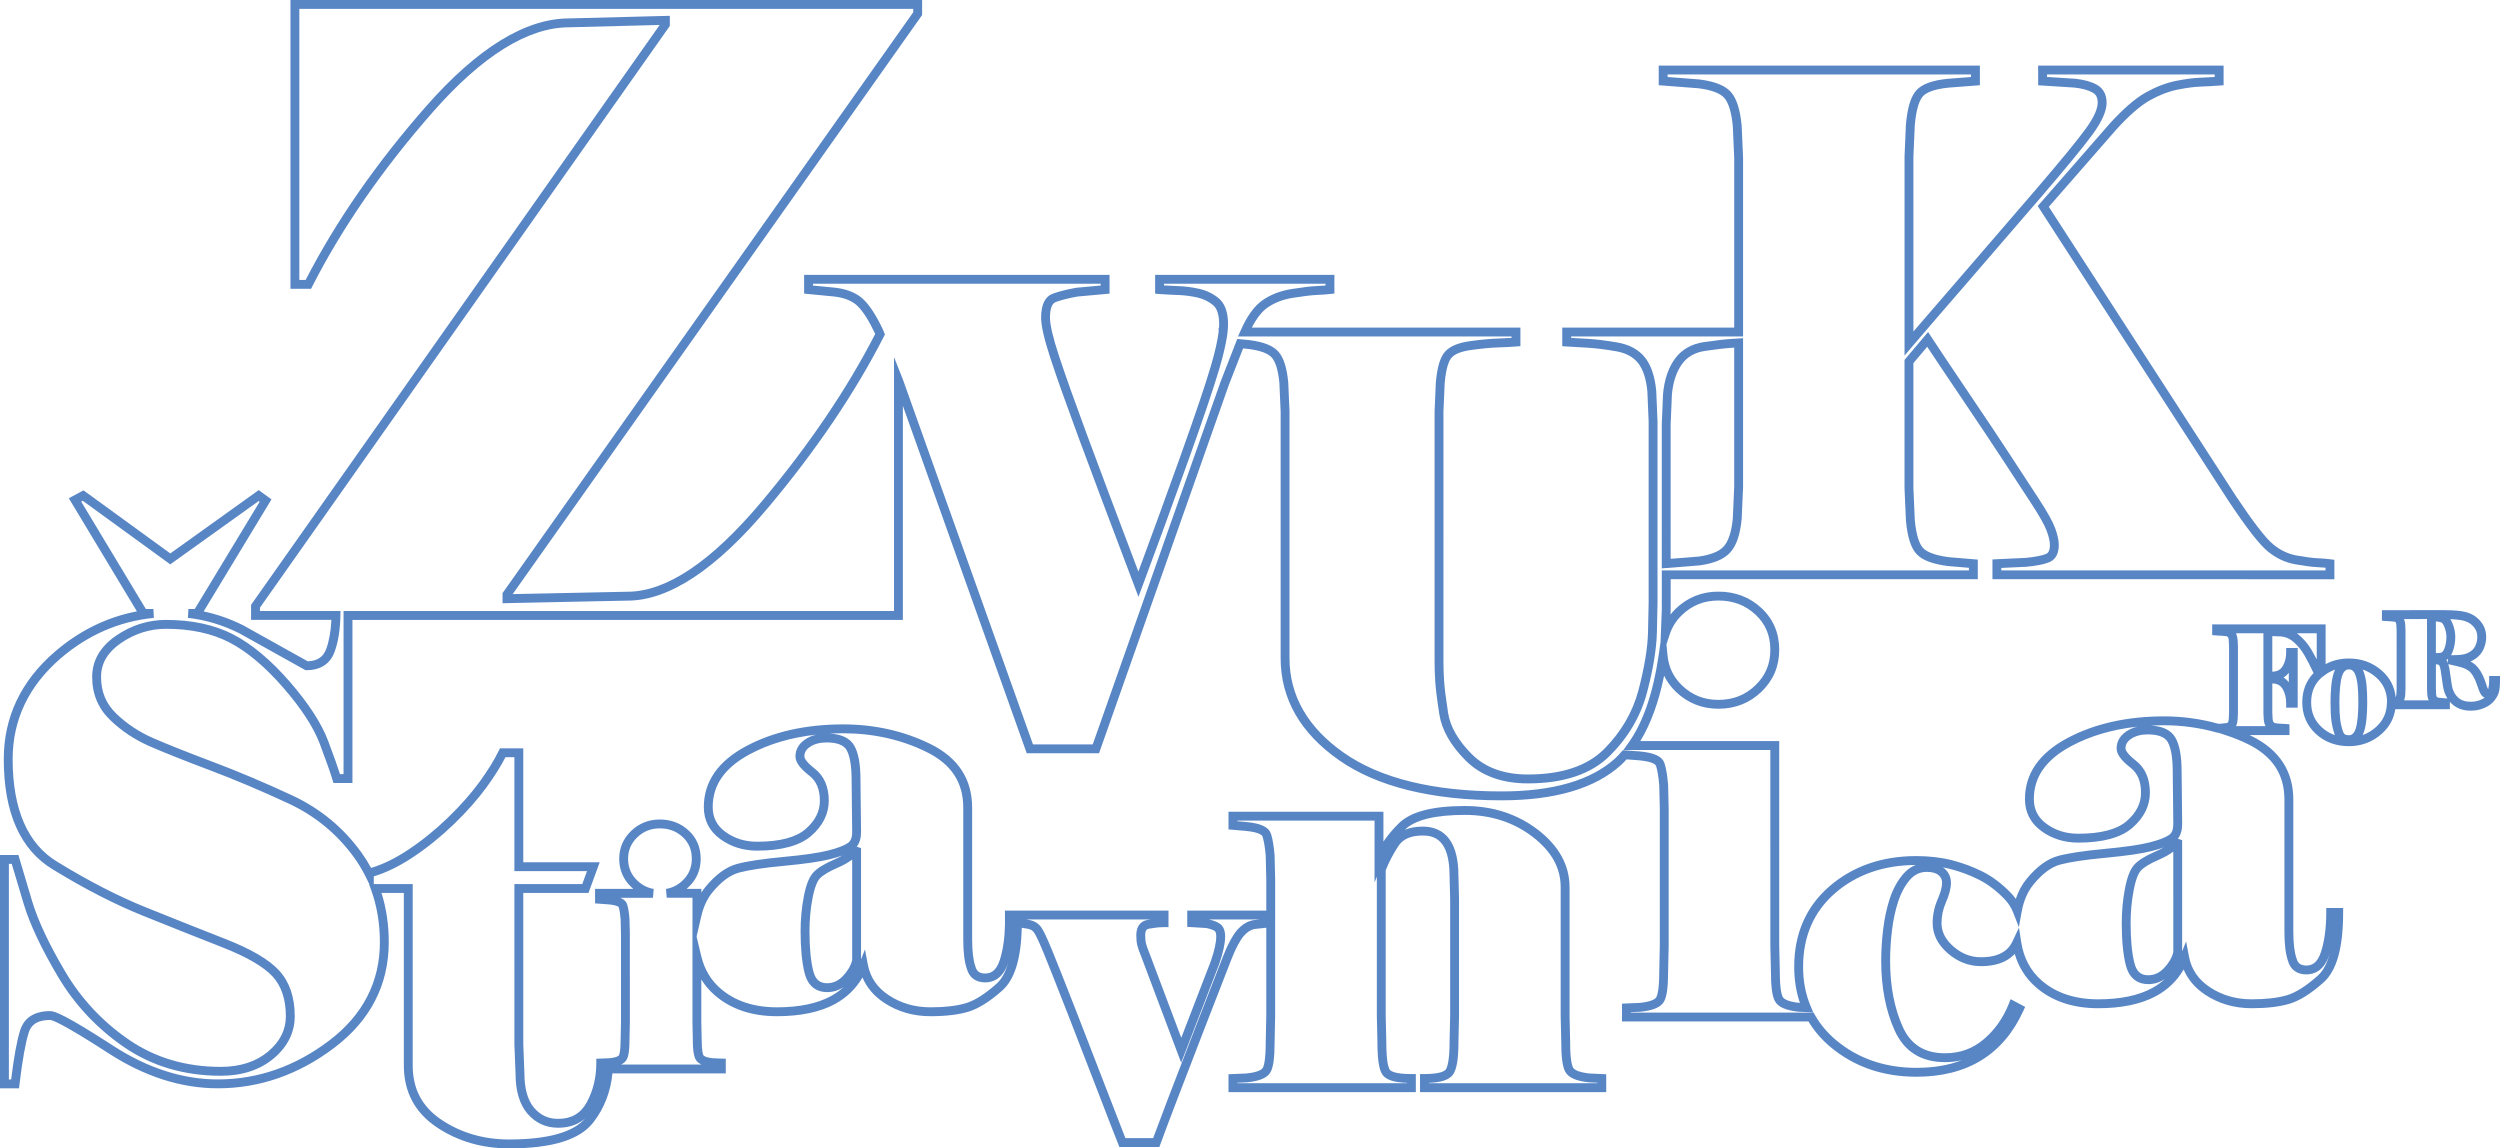 <?xml version="1.0" encoding="utf-8"?>
<!-- Generator: Adobe Illustrator 15.1.0, SVG Export Plug-In . SVG Version: 6.00 Build 0)  -->
<!DOCTYPE svg PUBLIC "-//W3C//DTD SVG 1.1//EN" "http://www.w3.org/Graphics/SVG/1.1/DTD/svg11.dtd">
<svg version="1.1" id="Layer_1" xmlns="http://www.w3.org/2000/svg" xmlns:xlink="http://www.w3.org/1999/xlink" x="0px" y="0px"
	 width="1068.315px" height="490.729px" viewBox="0 0 1068.315 490.729" enable-background="new 0 0 1068.315 490.729"
	 xml:space="preserve">
<g>
	<g>
		<path fill="#5886C5" d="M739.501,235.938c2.571-2.91,4.127-7.522,4.766-14.196l0.592-13.686v-63.541l-2.02,0.131
			c-0.891,0.058-1.757,0.111-2.726,0.169c-3.083,0.195-7.088,0.652-11.911,1.36c-5.412,0.785-9.62,3.203-12.504,7.184
			c-2.769,3.817-4.462,8.809-5.036,14.941l-0.541,12.919v61.673l16.231-1.296C732.601,240.73,736.901,238.876,739.501,235.938z
			 M713.917,238.786l-0.004-57.488l0.533-12.741c0.504-5.347,1.96-9.71,4.324-12.972c2.292-3.164,5.558-5.016,9.979-5.658
			c4.721-0.691,8.627-1.137,11.599-1.326c0.244-0.013,0.483-0.03,0.718-0.043l0.002,59.416l-0.584,13.505
			c-0.543,5.671-1.83,9.688-3.825,11.946c-1.946,2.204-5.589,3.688-10.716,4.403L713.917,238.786z"/>
		<path fill="#5886C5" d="M1063.686,288.859v1.897c0,1.351-0.128,2.555-0.383,3.569c-0.02,0.073-0.038,0.136-0.057,0.186
			c-0.191-0.349-0.553-1.146-1.082-2.85c-0.541-1.708-1.249-3.303-2.112-4.753c-0.932-1.546-2.018-2.747-3.22-3.566
			c-0.36-0.248-0.732-0.473-1.115-0.682c1.298-0.547,2.445-1.287,3.426-2.215c1.132-1.09,1.973-2.407,2.491-3.891
			c0.519-1.426,0.782-2.884,0.782-4.336c0-1.993-0.476-3.788-1.413-5.333c-0.898-1.494-2.127-2.756-3.646-3.755
			c-1.52-0.998-3.459-1.665-5.766-1.98c-2.13-0.293-4.824-0.436-8.243-0.436l-25.491,0.053v4.471l1.727,0.154
			c0.529,0.047,1.095,0.068,1.69,0.088c0.5,0.013,1.108,0.071,1.81,0.167c0.224,0.032,0.521,0.101,0.655,0.244
			c0.002,0.002,0.207,0.28,0.295,1.184l0.1,2.344l0.004,24.941l-0.098,2.337c-0.088,0.939-0.269,1.236-0.263,1.236
			c-0.01,0.008-0.02,0.021-0.034,0.032c-0.47-4.515-2.45-8.333-5.902-11.379c-3.923-3.442-8.663-5.187-14.09-5.187
			c-3.63,0-6.964,0.806-9.953,2.396v-16.983h-48.471v4.585l1.727,0.156c0.49,0.043,1.039,0.064,1.635,0.086l0.383,0.013
			c0.579,0.007,1.267,0.067,2.082,0.175c0.614,0.09,0.813,0.306,0.873,0.372c0.002,0.002,0.284,0.321,0.393,1.484l0.122,2.656
			l0.002,28.187l-0.118,2.664c-0.11,1.202-0.356,1.518-0.391,1.553c-0.165,0.186-0.543,0.25-0.779,0.276
			c-0.827,0.103-1.569,0.182-2.236,0.235c-0.349,0.03-0.649,0.043-0.938,0.06c-7.612-2.117-15.424-3.188-23.222-3.188
			c-15.946,0-29.902,3.137-41.482,9.322c-11.978,6.381-18.054,15.134-18.054,26.006c0,5.705,2.369,10.315,7.041,13.703
			c4.48,3.259,9.771,4.913,15.729,4.913c10.562,0,18.369-2.144,23.212-6.369c4.911-4.296,7.401-9.331,7.401-14.959
			c0-5.991-1.998-10.588-5.947-13.673c-4.161-3.224-4.482-4.845-4.482-5.264c0-1.657,0.774-2.957,2.438-4.086
			c1.845-1.257,4.218-1.892,7.053-1.892c4.418,0,7.289,1.088,8.536,3.229c1.439,2.48,2.17,6.778,2.17,12.799l0.238,22.312
			c0,2.294-0.608,3.823-1.867,4.676c-1.608,1.101-4.411,2.164-8.33,3.158c-4.041,1.033-10.488,1.965-19.162,2.775
			c-8.841,0.819-15.536,1.828-19.9,2.998c-4.615,1.24-9.143,4.552-13.452,9.835c-1.971,2.401-3.506,5.249-4.592,8.497
			c-0.646-0.906-1.369-1.772-2.168-2.597c-3.748-3.86-7.739-6.875-11.873-8.972c-4.065-2.059-8.489-3.71-13.146-4.913
			c-4.655-1.189-9.81-1.792-15.327-1.792c-14.716,0-27.205,4.345-37.124,12.912c-9.99,8.644-15.055,20.22-15.055,34.403
			c0,5.491,0.816,10.663,2.431,15.42l-0.254-0.012c-5.497-0.567-6.779-1.959-7.08-2.538c-0.569-1.089-1.248-3.84-1.248-10.792
			l-0.255-11.216v-87.316h-59.374c4.479-7.302,7.888-16.66,10.18-27.926c1.222,2.514,2.897,4.8,5.019,6.844
			c5.018,4.817,11.131,7.257,18.168,7.257c7.206,0,13.402-2.44,18.414-7.257c5.038-4.836,7.594-10.856,7.594-17.89
			c0-7.212-2.564-13.237-7.62-17.909c-5.008-4.638-11.194-6.988-18.388-6.988c-7.032,0-13.145,2.438-18.17,7.257
			c-0.827,0.796-1.586,1.634-2.281,2.513l0.075-1.95v-13.123h131.237v-8.384l-12.313-1.025c-7.009-0.895-9.912-2.653-11.114-3.974
			c-1.221-1.333-2.817-4.51-3.5-11.974l-0.588-13.53v-53.449l5.897-6.992c3.248,4.924,7.997,12.017,14.745,22.012
			c7.651,11.324,13.451,20.021,17.734,26.594l0.366,0.563c4.295,6.583,8.166,12.518,11.615,17.777
			c3.474,5.32,5.7,9.279,6.617,11.762c0.905,2.45,1.363,4.469,1.363,5.993c0,3.167-1.279,3.671-1.773,3.866
			c-1.758,0.708-4.666,1.266-8.55,1.648l-14.237,0.663v8.452H997.54v-8.313l-1.661-0.21c-1.634-0.205-3.475-0.354-5.632-0.457
			c-1.927-0.083-4.881-0.47-8.776-1.152c-3.615-0.631-7.002-2.235-10.069-4.773c-3.2-2.628-8.552-9.559-15.89-20.577l-80-123.661
			l28.747-32.912c5.564-6.134,10.449-10.385,14.52-12.641c4.049-2.258,8.011-3.784,11.771-4.531
			c3.944-0.783,7.149-1.206,9.802-1.292c2.841-0.107,5.562-0.257,8.09-0.451l1.753-0.134v-8.39h-79.242v8.412l15.596,0.988
			c3.276,0.37,5.869,1.086,7.699,2.13c0.928,0.53,2.16,1.552,2.16,4.274c0,2.724-1.721,6.479-5.111,11.159
			c-3.636,4.997-10.874,13.819-21.511,26.216c-9.605,11.195-19.908,23.145-31.499,36.534c-8.365,9.637-15.286,17.657-20.639,23.909
			l-0.004-74.664l0.587-13.524c0.688-7.779,2.286-11.009,3.509-12.348c1.188-1.306,4.069-3.004,11.017-3.678l13.293-1.019v-8.39
			H708.818v8.388l17.031,1.308c5.595,0.72,9.321,2.14,11.072,4.218c1.815,2.158,3.014,6.241,3.555,12.031l0.59,13.53v72.485h-73.475
			v7.956l1.779,0.113c2.862,0.176,5.898,0.362,9.104,0.531c3.218,0.188,7.199,0.678,11.839,1.46c4.295,0.71,7.545,2.41,9.654,5.052
			c2.168,2.733,3.519,6.895,4.007,12.276l0.532,12.764l0.002,77.521l-0.269,12.563c-0.172,6.753-1.547,15.064-4.083,24.706
			c-2.494,9.44-7.46,17.93-14.758,25.226c-7.177,7.171-18.108,10.81-32.491,10.81c-10.13,0-18.182-2.919-23.932-8.671
			c-5.837-5.833-9.258-11.777-10.167-17.672c-0.966-6.214-1.545-10.881-1.721-13.87c-0.173-2.895-0.26-5.469-0.26-7.644
			l-0.002-107.17l0.524-12.217c0.616-6.998,1.963-9.799,2.998-10.926c1.45-1.614,4.302-2.713,8.479-3.267
			c4.475-0.614,8.23-0.969,11.153-1.062c2.668-0.071,5.354-0.21,7.984-0.411l1.751-0.135v-7.932H534.945
			c2.006-3.91,4.195-6.737,6.521-8.422c3.043-2.188,6.782-3.641,11.114-4.315c4.58-0.723,7.962-1.131,10.062-1.211
			c2.147-0.09,4.125-0.233,5.88-0.423l1.694-0.182v-7.973h-76.601v8.037l1.755,0.133c2.485,0.186,5.136,0.325,7.881,0.417
			c2.675,0.079,5.459,0.43,8.273,1.042c2.65,0.588,4.896,1.668,6.859,3.305c1.725,1.434,2.598,4.167,2.598,8.125
			c0,0.485-0.019,1.001-0.053,1.544l-0.173,0.007v1.781c-0.451,3.68-1.546,8.503-3.252,14.327
			c-2.365,8.093-6.866,21.409-13.377,39.579c-5.865,16.382-11.8,32.667-17.667,48.482c-9.693-25.591-17.093-45.297-22.017-58.619
			c-5.283-14.304-9.284-25.564-11.888-33.468c-2.566-7.812-3.87-13.32-3.87-16.371c0-3.845,0.831-6.102,2.461-6.712
			c2.367-0.877,5.503-1.668,9.316-2.358l13.682-1.242v-8.011H343.62v8.001l12.914,1.253c4.306,0.5,7.624,1.847,9.865,4.001
			c2.369,2.279,4.909,6.278,7.505,11.781l0.09,0.226c-12.151,23.646-28.519,47.79-48.667,71.78
			c-21.371,25.454-40.586,38.356-57.157,38.356c-10.375,0.253-18.983,0.43-26.31,0.545c-6.447,0.107-13.917,0.261-22.772,0.473
			L393.697,6.926l0.348-0.492V0H124.125v123.425h8.797l0.527-1.037c12.76-25.057,30.084-50.112,51.491-74.467
			c21.138-24.058,40.717-36.256,58.249-36.256l38.707-1.003l-174.261,247.31l-0.346,0.488v6.438h34.318
			c-0.223,4.858-0.957,9.012-2.195,12.369c-1.278,3.494-3.798,5.19-7.915,5.313l-27.492-15.331
			c-5.51-2.758-11.197-4.759-16.974-5.978l28.984-47.88l-5.463-3.953L72.78,236.493l-37.09-26.951l-6.288,3.371L58.5,261.247
			c-12.858,2.474-24.629,8.256-35.068,17.242C8.951,290.963,1.609,306.413,1.609,324.403c0,22.932,7.068,38.801,20.995,47.153
			c13.43,8.238,26.322,14.864,38.321,19.695c12.634,5.093,23.769,9.521,34.039,13.538c10.388,4.071,17.632,8.277,21.531,12.504
			c3.756,4.09,5.661,9.785,5.661,16.932c0,5.896-2.496,10.856-7.628,15.16c-5.159,4.329-11.957,6.521-20.209,6.521
			c-14.72,0-27.835-3.855-38.981-11.452c-11.238-7.671-20.422-17.429-27.299-29.008c-6.945-11.697-11.748-21.877-14.275-30.252
			c-2.477-8.181-4.375-14.561-5.492-18.456l-0.395-1.373H0v99.695h8.13l0.199-1.672c1.237-10.372,2.568-17.822,3.955-22.144
			c0.741-2.313,2.5-5.384,9.189-5.384c0.723,0.024,4.667,1.125,24.997,14.294c15.264,9.89,30.959,14.905,46.649,14.905
			c17.882,0,34.656-5.854,49.857-17.399c15.364-11.657,23.155-26.811,23.155-45.039c0-7.418-1.042-14.486-3.1-21.052h9.538v73.728
			c0,11.222,4.668,20.068,13.877,26.294c8.959,6.047,19.395,9.12,31.02,9.136h0.274c18.356-0.026,30.084-3.675,35.855-11.141
			c4.632-5.998,7.354-13.022,8.104-20.897h48.446v-6.252l-5.504-0.224c-3.532-0.361-4.035-1.246-4.052-1.281
			c-0.222-0.427-0.736-1.928-0.738-6.681l-0.154-7.242v-18.45c1.52,2.471,3.395,4.684,5.613,6.628
			c6.855,6.008,15.84,9.057,26.707,9.057c10.047,0,18.38-1.745,24.77-5.19c5.016-2.717,8.959-6.522,11.771-11.351
			c1.824,4.346,4.935,7.977,9.29,10.836c5.756,3.785,12.407,5.707,19.763,5.707c6.508,0,11.959-0.646,16.213-1.922
			c4.332-1.308,9.226-4.373,14.542-9.115c5.198-4.638,7.915-13.396,8.281-26.736c0.825,0.098,1.644,0.229,2.478,0.395
			c1.262,0.237,2.168,0.774,2.761,1.636c0.553,0.808,1.693,2.94,3.99,8.506c1.894,4.59,5.456,13.575,10.584,26.707
			c5.951,15.274,9.79,25.188,12.834,33.148c3.654,9.553,6.378,16.571,8.57,22.087l0.476,1.196h17.079l0.455-1.249
			c1.514-4.171,3.646-9.846,6.714-17.864c2.852-7.46,7.026-18.305,12.523-32.541c5.264-13.594,9.166-23.658,11.103-28.566
			c1.811-4.586,3.556-7.903,5.181-9.852c1.479-1.751,3.036-2.768,4.753-3.107l4.963-0.53v37.706l-0.241,11.302
			c0,7.453-0.774,9.989-1.238,10.842c-0.297,0.545-1.58,1.875-6.979,2.431l-7.691,0.329v7.629h80.052v-7.706h-1.897
			c-7.396,0-8.93-1.426-9.229-1.871c-0.557-0.817-1.49-3.417-1.49-11.698l-0.254-11.219v-62.297c1.385-3.494,3.2-6.968,5.394-10.327
			c2.003-3.051,5.418-4.531,10.443-4.531c4.915,0,11.45,1.779,11.45,17.24l0.256,9.983v49.889l-0.256,11.304
			c0,8.001-1.003,10.659-1.599,11.528c-0.415,0.6-2.132,1.999-9.128,1.999h-1.897v7.706h79.567v-7.621l-7.086-0.327
			c-5.487-0.562-6.778-1.959-7.075-2.532c-0.571-1.098-1.253-3.857-1.255-10.793l-0.248-11.219v-55.064
			c0-9.386-4.527-17.633-13.46-24.516c-8.8-6.756-19.318-10.179-31.263-10.179c-14.027,0-23.315,2.463-28.397,7.534
			c-2.54,2.545-4.685,5.106-6.423,7.661v-12.756h-66.203v7.554l7.353,0.639c6.28,0.59,7.084,2.087,7.184,2.386
			c0.592,1.779,1.058,4.595,1.374,8.253l0.237,9.989v13.447h-33.778v6.934l8.161,0.5c2.104,0.432,3.13,0.936,3.613,1.281
			c0.402,0.291,0.631,1.138,0.631,2.326c0,2.506-0.784,6.061-2.307,10.505l-12.647,32.788l-13.734-36.494
			c-0.631-1.503-1.083-2.78-1.334-3.793c-0.231-0.924-0.35-2.072-0.35-3.416c0-2.647,1.011-2.805,1.567-2.893
			c2.035-0.334,3.455-0.537,4.234-0.601c0.676-0.062,1.418-0.09,2.268-0.09h1.896v-7.046h-69.9l0.013,6.024
			c-0.124,5.779-0.849,10.791-2.159,14.92c-1.676,5.314-4.385,5.929-6.278,5.929c-2.371,0-3.629-0.903-4.201-3.021l-0.04-0.126
			c-0.894-2.576-1.347-6.421-1.347-11.432v-56.304c0-12.2-5.968-21.333-17.738-27.15c-11.322-5.589-23.899-8.426-37.384-8.426
			c-15.938,0-29.896,3.132-41.491,9.311c-11.977,6.396-18.048,15.149-18.048,26.015c0,5.706,2.369,10.315,7.04,13.705
			c4.488,3.259,9.776,4.913,15.718,4.913c10.563,0,18.378-2.144,23.228-6.371c4.916-4.298,7.407-9.333,7.407-14.961
			c0-5.989-2.002-10.586-5.955-13.671c-4.16-3.231-4.482-4.847-4.482-5.262c0-1.659,0.774-2.957,2.438-4.09
			c1.845-1.247,4.219-1.882,7.052-1.882c4.42,0,7.294,1.086,8.542,3.224c1.434,2.48,2.161,6.78,2.161,12.799l0.248,22.299
			c0,2.295-0.611,3.829-1.873,4.687c-1.608,1.097-4.413,2.163-8.334,3.16c-4.062,1.039-10.507,1.972-19.158,2.772
			c-8.844,0.821-15.54,1.83-19.9,3c-4.612,1.242-9.14,4.55-13.457,9.825c-0.618,0.755-1.195,1.559-1.727,2.41v-1.585h-6.325
			c0.315-0.265,0.624-0.541,0.924-0.833c3.397-3.253,5.118-7.308,5.118-12.045c0-4.858-1.73-8.924-5.144-12.083
			c-3.378-3.117-7.532-4.695-12.347-4.695c-4.734,0-8.844,1.638-12.224,4.875c-3.389,3.263-5.108,7.267-5.108,11.899
			c0,4.746,1.721,8.799,5.112,12.053c0.302,0.288,0.61,0.563,0.926,0.829h-16.361v6.188l5.989,0.447
			c3.449,0.329,4.071,1.082,4.084,1.082c0.37,1.124,0.658,2.895,0.851,5.147l0.154,6.445l0.001,37.81l-0.156,7.323
			c0,4.983-0.548,6.376-0.721,6.688c-0.004,0.008-0.515,0.871-3.962,1.227l-3.802,0.158l-1.907,0.062v1.896
			c0,6.179-1.392,11.838-4.137,16.825c-2.585,4.696-6.571,6.979-12.19,6.979c-4.155,0-7.501-1.543-10.229-4.714
			c-2.762-3.233-4.159-8.172-4.161-14.759l-0.483-12.408v-64.671h27.86l4.796-13.098h-32.658v-48.697h-9.977l-0.519,1.07
			c-1.909,3.949-4.704,8.461-8.308,13.412c-3.622,4.958-8.185,10.105-13.565,15.296c-5.394,5.196-11.131,9.816-17.052,13.727
			c-5.412,3.573-10.656,6.126-15.609,7.601c-1.208-2.234-2.564-4.404-4.047-6.47c-7.645-10.65-17.581-18.876-29.534-24.452
			c-11.665-5.433-23.113-10.274-34.023-14.386c-10.786-4.065-19.365-7.481-25.492-10.148c-5.955-2.594-11.266-6.119-15.782-10.473
			c-4.386-4.224-6.519-9.339-6.519-15.642c0-5.818,2.79-10.569,8.525-14.514c5.888-4.045,12.36-6.098,19.239-6.098
			c10.503,0,19.602,1.956,27.044,5.814c7.496,3.887,15.218,10.362,22.953,19.25c7.734,8.888,13.014,16.988,15.694,24.071
			c2.735,7.265,4.563,12.448,5.434,15.401l0.4,1.358h8.136v-69.693h235.211v-91.474l52.923,148.46h30.903l55.508-157.491
			l6.045-15.499l2.452,0.237c4.952,0.64,8.371,1.937,9.893,3.755c1.608,1.912,2.679,5.564,3.171,10.757l0.532,12.224v105.385
			c0,17.331,8.369,31.983,24.871,43.548c16.311,11.409,39.718,17.193,69.569,17.193c22.838,0,40.005-5.074,51.023-15.083
			c0.826-0.751,1.604-1.58,2.359-2.416l5.406,0.404c6.282,0.59,7.083,2.078,7.185,2.378c0.594,1.771,1.058,4.589,1.375,8.262
			l0.238,9.987v58.452l-0.238,11.3c0,7.45-0.778,9.986-1.247,10.841c-0.294,0.545-1.576,1.875-6.981,2.438l-7.693,0.327v7.623
			h79.701c2.406,4.011,5.516,7.639,9.254,10.795c10.1,8.499,22.489,12.809,36.825,12.809c21.871,0,37.266-9.495,45.763-28.219
			l0.737-1.619l-6.204-3.307l-0.781,1.973c-2.442,6.146-6.091,11.283-10.847,15.27c-4.718,3.956-10.089,5.88-16.424,5.88
			c-8.693,0-14.585-3.681-18.016-11.249c-3.608-7.952-5.438-17.456-5.438-28.246c0-4.176,0.272-8.568,0.813-13.052
			c0.529-4.417,1.424-8.58,2.658-12.363c1.202-3.654,2.898-6.765,5.038-9.243c1.966-2.268,4.313-3.37,7.179-3.37
			c2.217,0,3.903,0.468,5.016,1.396c1.029,0.854,1.511,1.903,1.511,3.299c0,1.789-0.624,4.12-1.853,6.926
			c-1.444,3.284-2.179,6.748-2.179,10.288c0,4.824,2.168,9.158,6.451,12.883c4.206,3.646,8.991,5.497,14.221,5.497
			c6.012,0,10.669-1.568,13.846-4.663c0.193-0.188,0.381-0.381,0.563-0.578c1.635,5.644,4.631,10.393,8.935,14.157
			c6.85,6.014,15.833,9.059,26.703,9.059c10.051,0,18.384-1.747,24.768-5.194c5.018-2.707,8.961-6.514,11.773-11.347
			c1.824,4.338,4.935,7.971,9.286,10.838c5.766,3.785,12.414,5.703,19.765,5.703c6.51,0,11.962-0.645,16.211-1.918
			c4.389-1.319,9.146-4.304,14.548-9.121c5.613-5.006,8.341-14.783,8.341-29.893v-1.896h-7.218v1.896
			c0,6.526-0.741,12.166-2.209,16.771c-1.676,5.31-4.385,5.925-6.274,5.925c-2.378,0-3.633-0.903-4.202-3.017l-0.042-0.129
			c-0.892-2.57-1.345-6.416-1.345-11.436v-56.306c0-12.2-5.969-21.332-17.74-27.142c-0.317-0.16-0.641-0.314-0.965-0.47h17.065
			v-4.586l-1.732-0.15c-0.586-0.053-1.247-0.081-2.014-0.105c-0.543-0.006-1.191-0.062-2.084-0.186
			c-0.554-0.079-0.791-0.271-0.938-0.424c-0.056-0.062-0.346-0.429-0.445-1.541l-0.122-2.662v-12.393l0.658,0.028
			c1.743,0.179,2.947,0.941,3.795,2.401c0.988,1.704,1.469,3.677,1.469,6.032v1.897h4.926v-25.517h-4.926v1.896
			c0,2.264-0.484,4.172-1.484,5.837c-0.862,1.433-2.066,2.187-3.675,2.357l-0.765,0.036v-15.198l2.636,0.099
			c2.39,0,4.404,0.71,6.162,2.174c1.899,1.565,3.528,3.505,4.844,5.777c1.239,2.132,2.551,4.672,3.989,7.732
			c-3.199,3.329-4.82,7.537-4.82,12.534c0,5.39,1.944,9.912,5.779,13.443c3.791,3.498,8.555,5.273,14.153,5.273
			c5.377,0,10.104-1.785,14.06-5.307c3.209-2.865,5.138-6.388,5.756-10.486h23.317v-3.179c0.246,0.285,0.504,0.558,0.778,0.819
			c2.053,1.98,4.798,2.983,8.156,2.983c2.097,0,4.065-0.4,5.836-1.182c1.871-0.806,3.348-1.915,4.377-3.278
			c1.018-1.335,1.672-2.669,1.942-3.968c0.206-1.009,0.319-2.29,0.342-3.939v-2.454H1063.686z M908.582,312.584
			c-2.684,1.82-4.102,4.319-4.102,7.223c0,2.489,1.892,5.114,5.946,8.258c3.019,2.356,4.487,5.846,4.487,10.678
			c0,4.55-1.998,8.508-6.105,12.102c-4.129,3.605-11.101,5.433-20.717,5.433c-5.21,0-9.627-1.37-13.498-4.189
			c-3.687-2.671-5.477-6.149-5.477-10.633c0-9.495,5.249-16.906,16.046-22.66c8.166-4.362,17.613-7.133,28.188-8.275
			C911.58,310.94,909.985,311.63,908.582,312.584z M625.989,348.22c11.09,0,20.83,3.16,28.95,9.393
			c8.059,6.211,11.978,13.245,11.978,21.509l0.002,55.105l0.25,11.221c0,6.324,0.533,10.297,1.68,12.505
			c1.308,2.504,4.597,3.993,10.159,4.558l3.575,0.167v0.208h-71.979v-0.155c5.501-0.207,8.811-1.368,10.354-3.607
			c1.549-2.258,2.27-6.605,2.268-13.633l0.256-11.306v-49.979l-0.254-9.985c0-17.346-8.292-20.986-15.245-20.986
			c-2.925,0-5.476,0.449-7.644,1.347C604.629,350.36,613.257,348.22,625.989,348.22z M542.965,458.101
			c1.161-2.127,1.702-6.149,1.7-12.613l0.241-11.302v-41.261h0.001V375.64l-0.246-10.148c-0.353-4.131-0.862-7.158-1.559-9.245
			c-0.93-2.808-4.244-4.386-10.443-4.967l-3.9-0.34v-0.282h58.617v26.449l0.978-2.478v59.598l0.253,11.218
			c0,9.533,1.227,12.438,2.144,13.783c1.466,2.179,4.817,3.307,10.474,3.505v0.152h-72.464v-0.202l4.17-0.181
			C538.453,461.937,541.643,460.538,542.965,458.101z M491.573,392.925c-0.387,0.063-0.8,0.13-1.244,0.201
			c-1.777,0.282-4.757,1.514-4.757,6.637c0,1.676,0.152,3.092,0.462,4.334c0.3,1.203,0.812,2.662,1.492,4.278l17.216,45.744
			l16.253-42.143c1.706-4.977,2.536-8.839,2.536-11.804c0-2.525-0.74-4.343-2.211-5.405c-1.097-0.784-2.64-1.388-4.706-1.843h21.683
			l-2.63,0.282l-0.145,0.022c-2.606,0.483-4.967,1.967-7.032,4.407c-1.92,2.303-3.819,5.865-5.805,10.9
			c-1.942,4.918-5.846,14.988-11.112,28.592c-5.501,14.24-9.677,25.091-12.531,32.551c-2.778,7.267-4.794,12.619-6.28,16.677
			h-11.847c-2.104-5.313-4.689-11.985-8.078-20.847c-3.049-7.966-6.891-17.889-12.842-33.171
			c-5.14-13.152-8.709-22.164-10.614-26.776c-1.971-4.777-3.398-7.785-4.37-9.207c-1.18-1.708-2.925-2.792-5.17-3.21
			c-0.4-0.083-0.8-0.154-1.2-0.22H491.573z M344.022,316c-2.683,1.824-4.101,4.323-4.101,7.227c0,2.48,1.89,5.104,5.946,8.255
			c3.021,2.357,4.49,5.85,4.49,10.678c0,4.548-1.999,8.512-6.107,12.105c-4.135,3.604-11.112,5.433-20.732,5.433
			c-5.125,0-9.662-1.413-13.488-4.189c-3.684-2.671-5.477-6.154-5.477-10.635c0-9.489,5.249-16.904,16.04-22.667
			c8.183-4.36,17.642-7.127,28.224-8.268C347.036,314.356,345.431,315.043,344.022,316z M354.494,313.488
			c1.903-0.096,3.836-0.146,5.805-0.146c12.898,0,24.911,2.703,35.705,8.035c10.513,5.194,15.623,12.962,15.623,23.748v56.304
			c0,5.473,0.503,9.6,1.537,12.613c1.03,3.714,3.814,5.758,7.845,5.758c3.255,0,7.59-1.472,9.84-8.424
			c-1.173,4.037-2.837,7.065-5.008,9.004c-4.899,4.37-9.311,7.169-13.109,8.315c-3.896,1.166-8.981,1.76-15.119,1.76
			c-6.605,0-12.553-1.711-17.682-5.083c-5.064-3.325-8.041-7.652-9.092-13.222l-1.215-6.444l-1.68,4.246V362.42l-1.833-0.599
			c1.223-1.565,1.839-3.662,1.839-6.265l-0.248-22.299c0-6.769-0.874-11.571-2.675-14.686
			C363.196,315.436,359.656,313.727,354.494,313.488z M364.15,367.335v42.994c-0.605,2.365-1.935,4.638-3.955,6.751
			c-1.991,2.074-4.197,3.083-6.746,3.083c-3.167,0.002-4.992-1.597-5.914-5.178c-1.078-4.223-1.625-9.996-1.625-17.159
			c0-4.756,0.434-9.455,1.292-13.96c1.017-5.335,2.277-7.558,3.16-8.489c1.337-1.428,3.894-2.966,7.593-4.573
			C360.498,369.702,362.549,368.552,364.15,367.335z M299.657,391.618c0.945-4.094,2.53-7.524,4.713-10.193
			c3.804-4.652,7.674-7.534,11.507-8.565c4.151-1.114,10.633-2.085,19.265-2.886c8.846-0.819,15.491-1.786,19.744-2.876
			c1.944-0.492,3.639-1.007,5.097-1.541c-1.02,0.598-2.202,1.186-3.535,1.766c-4.238,1.839-7.135,3.625-8.847,5.452
			c-1.805,1.909-3.156,5.303-4.124,10.379c-0.902,4.742-1.36,9.677-1.36,14.672c0,7.479,0.586,13.569,1.744,18.101
			c1.709,6.64,6.158,8.031,9.588,8.029c2.564,0,4.926-0.729,7.05-2.175c-1.632,1.516-3.472,2.829-5.514,3.936
			c-5.827,3.143-13.556,4.735-22.968,4.735c-9.919,0-18.063-2.731-24.206-8.119c-4.086-3.575-6.834-8.225-8.165-13.817l-1.975-8.287
			L299.657,391.618z M265.045,383.641h13.981l0.327-3.765c-2.683-0.47-4.979-1.644-7.015-3.598
			c-2.653-2.543-3.941-5.592-3.941-9.314c0-3.613,1.289-6.611,3.941-9.162c2.683-2.572,5.822-3.819,9.596-3.819
			c3.885,0,7.083,1.205,9.773,3.684c2.639,2.448,3.922,5.489,3.922,9.301c0,3.716-1.291,6.763-3.949,9.31
			c-2.029,1.952-4.349,3.126-7.09,3.594l0.319,3.768h11.005v9.194l-0.011-0.038l0.002,44.251l0.156,7.245
			c0,5.511,0.663,7.425,1.165,8.392c0.485,0.927,1.308,1.661,2.504,2.212h-34.324c1.135-0.524,1.923-1.218,2.406-2.104
			c0.507-0.928,1.184-2.819,1.182-8.465l0.158-7.321l-0.001-37.896l-0.16-6.604c-0.228-2.701-0.567-4.706-1.039-6.143
			C267.499,385.026,266.384,384.183,265.045,383.641z M718.755,262.819c4.354-4.172,9.44-6.199,15.544-6.199
			c6.293,0,11.467,1.956,15.813,5.981c4.308,3.981,6.402,8.927,6.402,15.123c0,6.047-2.103,11.003-6.429,15.155
			c-4.342,4.172-9.508,6.199-15.786,6.199c-6.109,0-11.193-2.027-15.538-6.197c-3.673-3.542-5.702-7.759-6.197-12.897l-0.447-4.616
			l1.318-4.069C714.499,268.018,716.242,265.243,718.755,262.819z M159.728,374.498c5.292-1.587,10.851-4.291,16.55-8.052
			c6.115-4.039,12.037-8.805,17.593-14.165c5.539-5.341,10.246-10.654,14-15.788c3.419-4.7,6.147-9.042,8.125-12.925h3.819v48.697
			h31.024l-2.02,5.51h-29.004l0.002,68.538l0.483,12.412c0,7.441,1.706,13.209,5.076,17.15c3.443,4.007,7.853,6.04,13.107,6.04
			c4.616,0,8.454-1.301,11.469-3.874c-5.215,5.878-16.045,8.867-32.217,8.892h-0.267c-10.854-0.014-20.577-2.867-28.899-8.484
			c-8.213-5.553-12.208-13.128-12.208-23.15v-77.523h-16.634V374.498z M813.322,373.456c-2.473,2.861-4.413,6.408-5.775,10.544
			c-1.311,4.024-2.26,8.43-2.819,13.092c-0.558,4.633-0.84,9.175-0.84,13.503c0,11.333,1.942,21.366,5.776,29.81
			c4.053,8.944,11.275,13.478,21.471,13.478c2.507,0,4.915-0.28,7.215-0.834c-5.659,2.187-12.133,3.269-19.459,3.269
			c-13.417,0-24.986-4.009-34.379-11.916c-3.688-3.109-6.703-6.72-8.959-10.722l-0.543-0.964h-78.106v-0.197l4.177-0.178
			c5.528-0.573,8.723-1.977,10.037-4.407c1.165-2.131,1.708-6.151,1.706-12.617l0.24-11.298v-58.536l-0.244-10.148
			c-0.354-4.145-0.868-7.174-1.564-9.256c-0.927-2.799-4.238-4.374-10.462-4.96l-6.373-0.475l-0.946-0.051l-0.624,0.693
			c-0.917,1.026-1.785,1.991-2.694,2.822c-10.296,9.352-26.604,14.093-48.472,14.093c-29.061,0-51.735-5.555-67.394-16.505
			c-15.427-10.813-23.253-24.42-23.253-40.441V175.787l-0.541-12.401c-0.583-6.156-1.909-10.389-4.049-12.936
			c-2.202-2.63-6.228-4.293-12.374-5.087l-5.368-0.519l-7.11,18.23l-54.638,155.019h-25.542l-55.481-155.638l-3.91-9.876v108.528
			H146.812v69.693h-1.522c-0.999-3.148-2.677-7.853-5.106-14.306c-2.839-7.507-8.351-15.993-16.382-25.223
			c-8.049-9.248-16.147-16.019-24.068-20.129c-7.986-4.137-17.672-6.237-28.79-6.237c-7.661,0-14.856,2.277-21.388,6.765
			c-6.748,4.646-10.17,10.581-10.17,17.641c0,7.285,2.585,13.468,7.681,18.371c4.841,4.668,10.527,8.446,16.9,11.223
			c6.186,2.69,14.822,6.13,25.668,10.22c10.822,4.079,22.181,8.88,33.759,14.278c11.355,5.296,20.794,13.111,28.055,23.225
			c1.77,2.463,3.345,5.082,4.684,7.781l1.672,3.369h-0.113l0.917,2.542c2.475,6.855,3.73,14.36,3.73,22.305
			c0,16.977-7.286,31.112-21.655,42.017c-14.526,11.033-30.529,16.628-47.563,16.628c-14.945,0-29.946-4.812-44.586-14.296
			c-20.277-13.134-25.055-14.905-27.056-14.905c-8.458,0-11.633,4.36-12.805,8.018c-1.404,4.372-2.685,11.313-3.907,21.184H3.793
			v-92.109h1.228c1.149,3.96,2.902,9.834,5.111,17.133c2.616,8.668,7.542,19.13,14.646,31.091
			c7.161,12.059,16.723,22.223,28.421,30.205c11.79,8.036,25.624,12.111,41.12,12.111c9.168,0,16.786-2.491,22.646-7.408
			c5.962-5,8.984-11.078,8.984-18.066c0-8.127-2.241-14.687-6.664-19.5c-4.354-4.723-11.857-9.126-22.939-13.468
			c-10.259-4.015-21.381-8.437-34.003-13.524c-11.804-4.753-24.508-11.283-37.772-19.419c-12.719-7.631-19.169-22.404-19.169-43.911
			c0-16.838,6.9-31.319,20.505-43.042c11.669-10.043,25.074-15.874,39.84-17.336l-0.188-3.783h-3.236L34.708,214.37l0.675-0.36
			l37.379,27.159l37.778-27.056l0.42,0.303L83.22,260.242h-2.71l-0.211,3.782c7.5,0.838,14.904,3.064,21.935,6.577l28.29,15.781
			h0.494c5.954,0,10.088-2.702,11.953-7.808c1.545-4.186,2.382-9.414,2.488-15.538l0.034-1.93h-34.411v-1.44L285.886,11.583
			l0.348-0.49V6.755L243.14,7.871c-18.621,0-39.162,12.634-61.048,37.544c-21.322,24.259-38.642,49.222-51.492,74.217h-2.681V3.793
			h262.332V5.23L215.094,252.958l-0.348,0.492v4.332l1.942-0.049c9.946-0.242,18.2-0.417,25.23-0.531
			c7.336-0.113,15.954-0.292,26.297-0.545c17.699,0,37.892-13.359,60.015-39.707c20.548-24.467,37.212-49.115,49.532-73.257
			l0.391-0.765l-0.772-1.935c-2.878-6.113-5.611-10.368-8.354-13.008c-2.852-2.743-6.908-4.438-12.091-5.039l-9.525-0.924v-0.765
			h122.938v0.753l-10.314,0.936l-0.163,0.022c-4.071,0.733-7.449,1.589-10.049,2.551c-3.272,1.223-4.93,4.676-4.93,10.267
			c0,3.504,1.327,9.245,4.058,17.556c2.656,8.06,6.56,19.049,11.933,33.598c5.226,14.14,13.238,35.465,23.817,63.374l1.791,4.721
			l1.762-4.728c6.445-17.31,12.987-35.228,19.445-53.265c6.534-18.242,11.058-31.631,13.444-39.792
			c1.548-5.288,2.615-9.804,3.175-13.458l0.191-1.373c0.009-0.073,0.019-0.148,0.026-0.22l0.009-0.081
			c0.152-1.294,0.231-2.5,0.231-3.594c0-5.14-1.335-8.854-3.967-11.042c-2.405-2.004-5.253-3.38-8.473-4.09
			c-3.047-0.665-6.064-1.044-8.965-1.131c-2.051-0.068-4.05-0.166-5.963-0.288v-0.716h69.013v0.753
			c-1.225,0.102-2.543,0.182-3.934,0.243c-2.271,0.086-5.706,0.498-10.498,1.251c-4.92,0.77-9.207,2.448-12.743,4.99
			c-3.383,2.45-6.423,6.697-9.038,12.63l-1.172,2.662h116.887v0.612c-2.005,0.131-4.032,0.226-6.052,0.28
			c-3.063,0.094-6.95,0.464-11.553,1.092c-5.159,0.688-8.691,2.154-10.78,4.479c-2.093,2.284-3.389,6.583-3.973,13.226l-0.53,12.386
			v107.25c0,2.25,0.089,4.899,0.265,7.87c0.183,3.107,0.774,7.894,1.761,14.225c1.035,6.707,4.814,13.361,11.232,19.774
			c6.486,6.491,15.442,9.782,26.614,9.782c15.426,0,27.259-4.009,35.174-11.92c7.777-7.777,13.075-16.842,15.742-26.941
			c2.611-9.925,4.028-18.529,4.209-25.583l0.267-12.613l-0.002-77.64l-0.539-12.932c-0.563-6.224-2.186-11.063-4.823-14.391
			c-2.716-3.402-6.753-5.566-11.998-6.432c-4.771-0.802-8.89-1.308-12.253-1.505c-2.545-0.133-4.979-0.276-7.3-0.419v-0.599h73.475
			l-0.002-76.363l-0.598-13.706c-0.631-6.759-2.079-11.409-4.434-14.216c-2.419-2.867-6.834-4.68-13.59-5.547l-13.627-1.048v-1.08
			h129.646v1.08l-9.829,0.755c-6.667,0.646-11.08,2.252-13.492,4.905c-2.38,2.607-3.848,7.375-4.49,14.653l-0.592,13.691v85.038
			l3.341-3.921c5.681-6.667,13.74-16.021,23.958-27.798c11.597-13.393,21.904-25.349,31.514-36.547
			c10.701-12.474,18.001-21.373,21.702-26.457c3.924-5.42,5.835-9.799,5.835-13.389c0-4.326-2.213-6.504-4.073-7.567
			c-2.316-1.323-5.311-2.176-9.246-2.613l-12.14-0.774v-1.058H946.4V32.9c-1.971,0.131-4.043,0.236-6.181,0.315
			c-2.854,0.094-6.26,0.541-10.411,1.364c-4.148,0.827-8.482,2.489-12.873,4.937c-4.432,2.458-9.641,6.966-15.51,13.432
			l-30.651,35.097l81.567,126.08c7.667,11.512,13.113,18.521,16.646,21.424c3.577,2.961,7.559,4.839,11.832,5.585
			c4.112,0.72,7.143,1.11,9.254,1.203c1.328,0.062,2.555,0.145,3.671,0.251v1.146H855.218v-1.039l10.716-0.503
			c4.4-0.429,7.571-1.052,9.683-1.905c1.897-0.746,4.159-2.634,4.159-7.389c0-2-0.522-4.39-1.597-7.306
			c-1.027-2.792-3.317-6.885-7-12.527c-3.449-5.26-7.32-11.193-11.613-17.773l-0.364-0.562
			c-4.295-6.586-10.107-15.303-17.771-26.645c-7.775-11.521-12.896-19.177-16.112-24.093l-1.395-2.13l-10.073,11.938l0.002,54.916
			l0.598,13.703c0.637,7.007,2.104,11.682,4.48,14.282c2.404,2.635,6.799,4.328,13.519,5.187l8.916,0.744v1.101H710.13l0.002,16.84
			l-0.547,13.874l-0.787,5.45c-2.341,16.181-6.691,28.83-12.936,37.597l-2.135,2.997h62.786l0.002,83.563l0.251,11.217
			c0,6.34,0.534,10.315,1.676,12.504c1.303,2.502,4.592,3.996,10.175,4.567l6.223,0.257l-1.157-2.754
			c-2.108-5.02-3.177-10.635-3.177-16.693c0-13.034,4.625-23.643,13.745-31.533c9.146-7.903,20.703-11.933,34.36-11.988
			C816.635,370.395,814.866,371.674,813.322,373.456z M919.548,422.296c-5.825,3.146-13.553,4.741-22.966,4.741
			c-9.921,0-18.065-2.729-24.204-8.119c-4.714-4.124-7.631-9.634-8.672-16.378l-0.953-6.173l-2.641,5.659
			c-0.652,1.397-1.432,2.528-2.377,3.451c-2.443,2.378-6.212,3.586-11.2,3.586c-4.351,0-8.19-1.496-11.733-4.567
			c-3.461-3.012-5.146-6.29-5.146-10.021c0-3.012,0.625-5.959,1.859-8.762c1.462-3.342,2.174-6.105,2.174-8.452
			c0-2.502-0.998-4.652-2.878-6.215c-0.173-0.143-0.35-0.28-0.534-0.409c1.024,0.195,2.021,0.415,2.999,0.665
			c4.388,1.133,8.553,2.685,12.376,4.623c3.755,1.903,7.409,4.672,10.862,8.23c1.68,1.728,2.945,3.676,3.765,5.788l2.429,6.254
			l1.204-6.598c0.854-4.667,2.544-8.565,5.022-11.589c3.8-4.657,7.67-7.541,11.499-8.57c4.157-1.114,10.64-2.085,19.269-2.886
			c8.873-0.827,15.516-1.794,19.746-2.872c1.946-0.496,3.641-1.007,5.099-1.542c-1.021,0.597-2.203,1.191-3.545,1.773
			c-4.212,1.824-7.106,3.609-8.852,5.459c-1.804,1.909-3.147,5.302-4.109,10.37c-0.907,4.744-1.367,9.681-1.367,14.674
			c0,7.486,0.59,13.577,1.755,18.093c1.692,6.643,6.139,8.039,9.577,8.039c2.577,0,4.944-0.737,7.075-2.196
			C923.445,419.873,921.598,421.191,919.548,422.296z M928.7,406.919c-0.598,2.363-1.928,4.633-3.957,6.752
			c-1.983,2.074-4.188,3.085-6.742,3.085c-3.165,0-4.982-1.598-5.897-5.188c-1.085-4.213-1.636-9.985-1.636-17.152
			c0-4.754,0.438-9.451,1.302-13.962c1.009-5.33,2.266-7.554,3.14-8.48c1.365-1.446,3.924-2.987,7.603-4.582
			c2.54-1.101,4.591-2.249,6.188-3.466V406.919z M978.062,287.504v4.052c-0.635-0.823-1.389-1.501-2.254-2.027
			C976.665,289.005,977.421,288.33,978.062,287.504z M976.191,341.707v56.306c0,5.482,0.5,9.609,1.533,12.619
			c1.025,3.711,3.81,5.756,7.849,5.756c3.276,0,7.653-1.489,9.891-8.574c0.079-0.244,0.156-0.492,0.229-0.744
			c-1.182,4.497-2.945,7.806-5.284,9.891c-4.911,4.379-9.324,7.181-13.113,8.317c-3.896,1.168-8.981,1.76-15.121,1.76
			c-6.596,0-12.547-1.71-17.68-5.08c-5.068-3.338-8.042-7.664-9.095-13.225l-1.221-6.45l-1.686,4.274v-47.548l-1.823-0.597
			c1.219-1.563,1.833-3.656,1.833-6.264l-0.238-22.311c0-6.771-0.876-11.574-2.683-14.685c-1.822-3.132-5.347-4.837-10.483-5.085
			c1.887-0.096,3.807-0.145,5.759-0.145c7.554,0,15.121,1.052,22.49,3.13l0.299,0.083l0.312-0.017l2.7,0.883
			c3.772,1.236,7.013,2.535,9.906,3.964C971.08,323.157,976.191,330.921,976.191,341.707z M955.515,310.302
			c0.356-0.734,0.586-1.67,0.693-2.85l0.125-2.838v-28.358l-0.131-2.829c-0.105-1.141-0.34-2.074-0.718-2.82h11.729l0.004,33.922
			l0.13,2.823c0.104,1.191,0.362,2.167,0.791,2.95H955.515z M987.928,277.963c-1.54-2.662-3.46-4.948-5.703-6.797
			c-0.236-0.197-0.476-0.383-0.722-0.56h8.499v11.161C989.289,280.377,988.601,279.115,987.928,277.963z M996.256,307.89
			c0.263,2.076,0.746,4.12,1.438,6.075c0.021,0.057,0.041,0.115,0.063,0.171c-2.077-0.703-3.93-1.817-5.591-3.348
			c-3.065-2.824-4.556-6.311-4.556-10.656c0-4.325,1.422-7.755,4.344-10.479l1.116-0.872c1.489-1.17,3.08-2.05,4.792-2.644
			c-0.25,0.498-0.47,1.041-0.657,1.627c-0.474,1.492-0.815,3.387-1.017,5.632c-0.197,2.108-0.297,4.374-0.297,6.733
			C995.892,303.334,996.01,305.868,996.256,307.89z M1007.513,306.507c-0.186,1.997-0.476,3.627-0.858,4.835
			c-0.331,1.03-0.771,1.791-1.31,2.264c-0.466,0.413-0.96,0.597-1.603,0.597c-1.608-0.002-2.151-0.608-2.474-1.508
			c-0.6-1.699-1.021-3.474-1.25-5.275c-0.222-1.832-0.334-4.283-0.334-7.289c0-2.241,0.094-4.389,0.281-6.389
			c0.177-1.975,0.463-3.598,0.855-4.824c0.326-1.033,0.765-1.794,1.313-2.273c0.463-0.409,0.974-0.601,1.606-0.601
			c0.896,0,2.027,0.286,2.813,2.472c0.484,1.432,0.813,3.072,0.977,4.877c0.169,1.83,0.254,4.098,0.254,6.739
			C1007.784,302.363,1007.694,304.508,1007.513,306.507z M1019.962,301.051c-0.221,3.887-1.75,7.049-4.678,9.66
			c-1.739,1.55-3.621,2.681-5.669,3.396c0.248-0.494,0.466-1.029,0.653-1.614c0.474-1.496,0.808-3.338,1.022-5.644
			c0.191-2.117,0.285-4.375,0.285-6.72c0-2.795-0.088-5.112-0.271-7.083c-0.188-2.1-0.578-4.039-1.172-5.784
			c-0.15-0.415-0.314-0.798-0.488-1.151c2.069,0.699,3.956,1.801,5.688,3.323c3.029,2.669,4.573,5.966,4.716,10.065
			L1019.962,301.051z M1051.077,264.909c1.741,0.24,3.154,0.71,4.197,1.394c1.058,0.693,1.869,1.525,2.485,2.546
			c0.572,0.949,0.862,2.083,0.862,3.372c0,1.007-0.185,2.031-0.561,3.062c-0.332,0.953-0.838,1.749-1.536,2.42
			c-0.759,0.719-1.657,1.255-2.776,1.655c-0.772,0.288-2.405,0.635-5.802,0.635h-0.584c0.246-0.398,0.472-0.851,0.678-1.366
			c0.771-1.946,1.161-4.118,1.161-6.459c0-1.963-0.405-3.924-1.208-5.839c-0.279-0.665-0.584-1.245-0.917-1.749
			C1048.624,264.646,1049.96,264.754,1051.077,264.909z M1027.326,299.263c0.247-0.622,0.411-1.381,0.497-2.307l0.105-2.516
			l-0.004-25.1l-0.106-2.521c-0.085-0.894-0.256-1.647-0.522-2.278l9.825-0.017l0.011,29.844l0.107,2.543
			c0.094,0.925,0.282,1.704,0.573,2.353H1027.326z M1040.914,265.557l0.079,0.002c0.612,0.028,1.355,0.165,2.197,0.4
			c0.278,0.079,0.789,0.614,1.308,1.843c0.605,1.441,0.911,2.908,0.911,4.366c0,1.86-0.301,3.56-0.896,5.059
			c-0.628,1.578-1.319,1.691-1.567,1.73c-0.507,0.079-1.19,0.122-2.032,0.124V265.557z M1042.537,298.215
			c-0.928-0.117-1.169-0.35-1.178-0.357c-0.002-0.002-0.239-0.267-0.337-1.21l-0.1-2.358v-10.413
			c0.081,0.004,0.164,0.006,0.246,0.013c0.402,0.015,0.758,0.098,1.108,0.269c0.105,0.167,0.395,0.733,0.681,2.211
			c0.246,1.847,0.571,4.108,0.98,6.772c0.301,2.02,0.943,3.808,1.92,5.344L1042.537,298.215z M1046.051,283.308
			c-0.189-0.509-0.403-0.939-0.641-1.298c0.214-0.132,0.429-0.284,0.641-0.462V283.308z M1060.137,299.022
			c-1.3,0.573-2.752,0.864-4.319,0.864c-2.376,0-4.184-0.629-5.526-1.922c-1.413-1.36-2.266-3.121-2.604-5.39
			c-0.406-2.642-0.728-4.877-0.984-6.814c-0.144-0.738-0.301-1.383-0.478-1.942l1.316,0.287c1.738,0.378,3.215,0.744,4.404,1.092
			c0.986,0.276,1.912,0.708,2.75,1.279c0.75,0.511,1.458,1.315,2.103,2.382c0.706,1.189,1.296,2.518,1.747,3.938
			c0.537,1.738,1.027,2.966,1.491,3.748c0.433,0.731,1.017,1.268,1.714,1.584C1061.285,298.459,1060.748,298.759,1060.137,299.022z"
			/>
	</g>
</g>
</svg>
